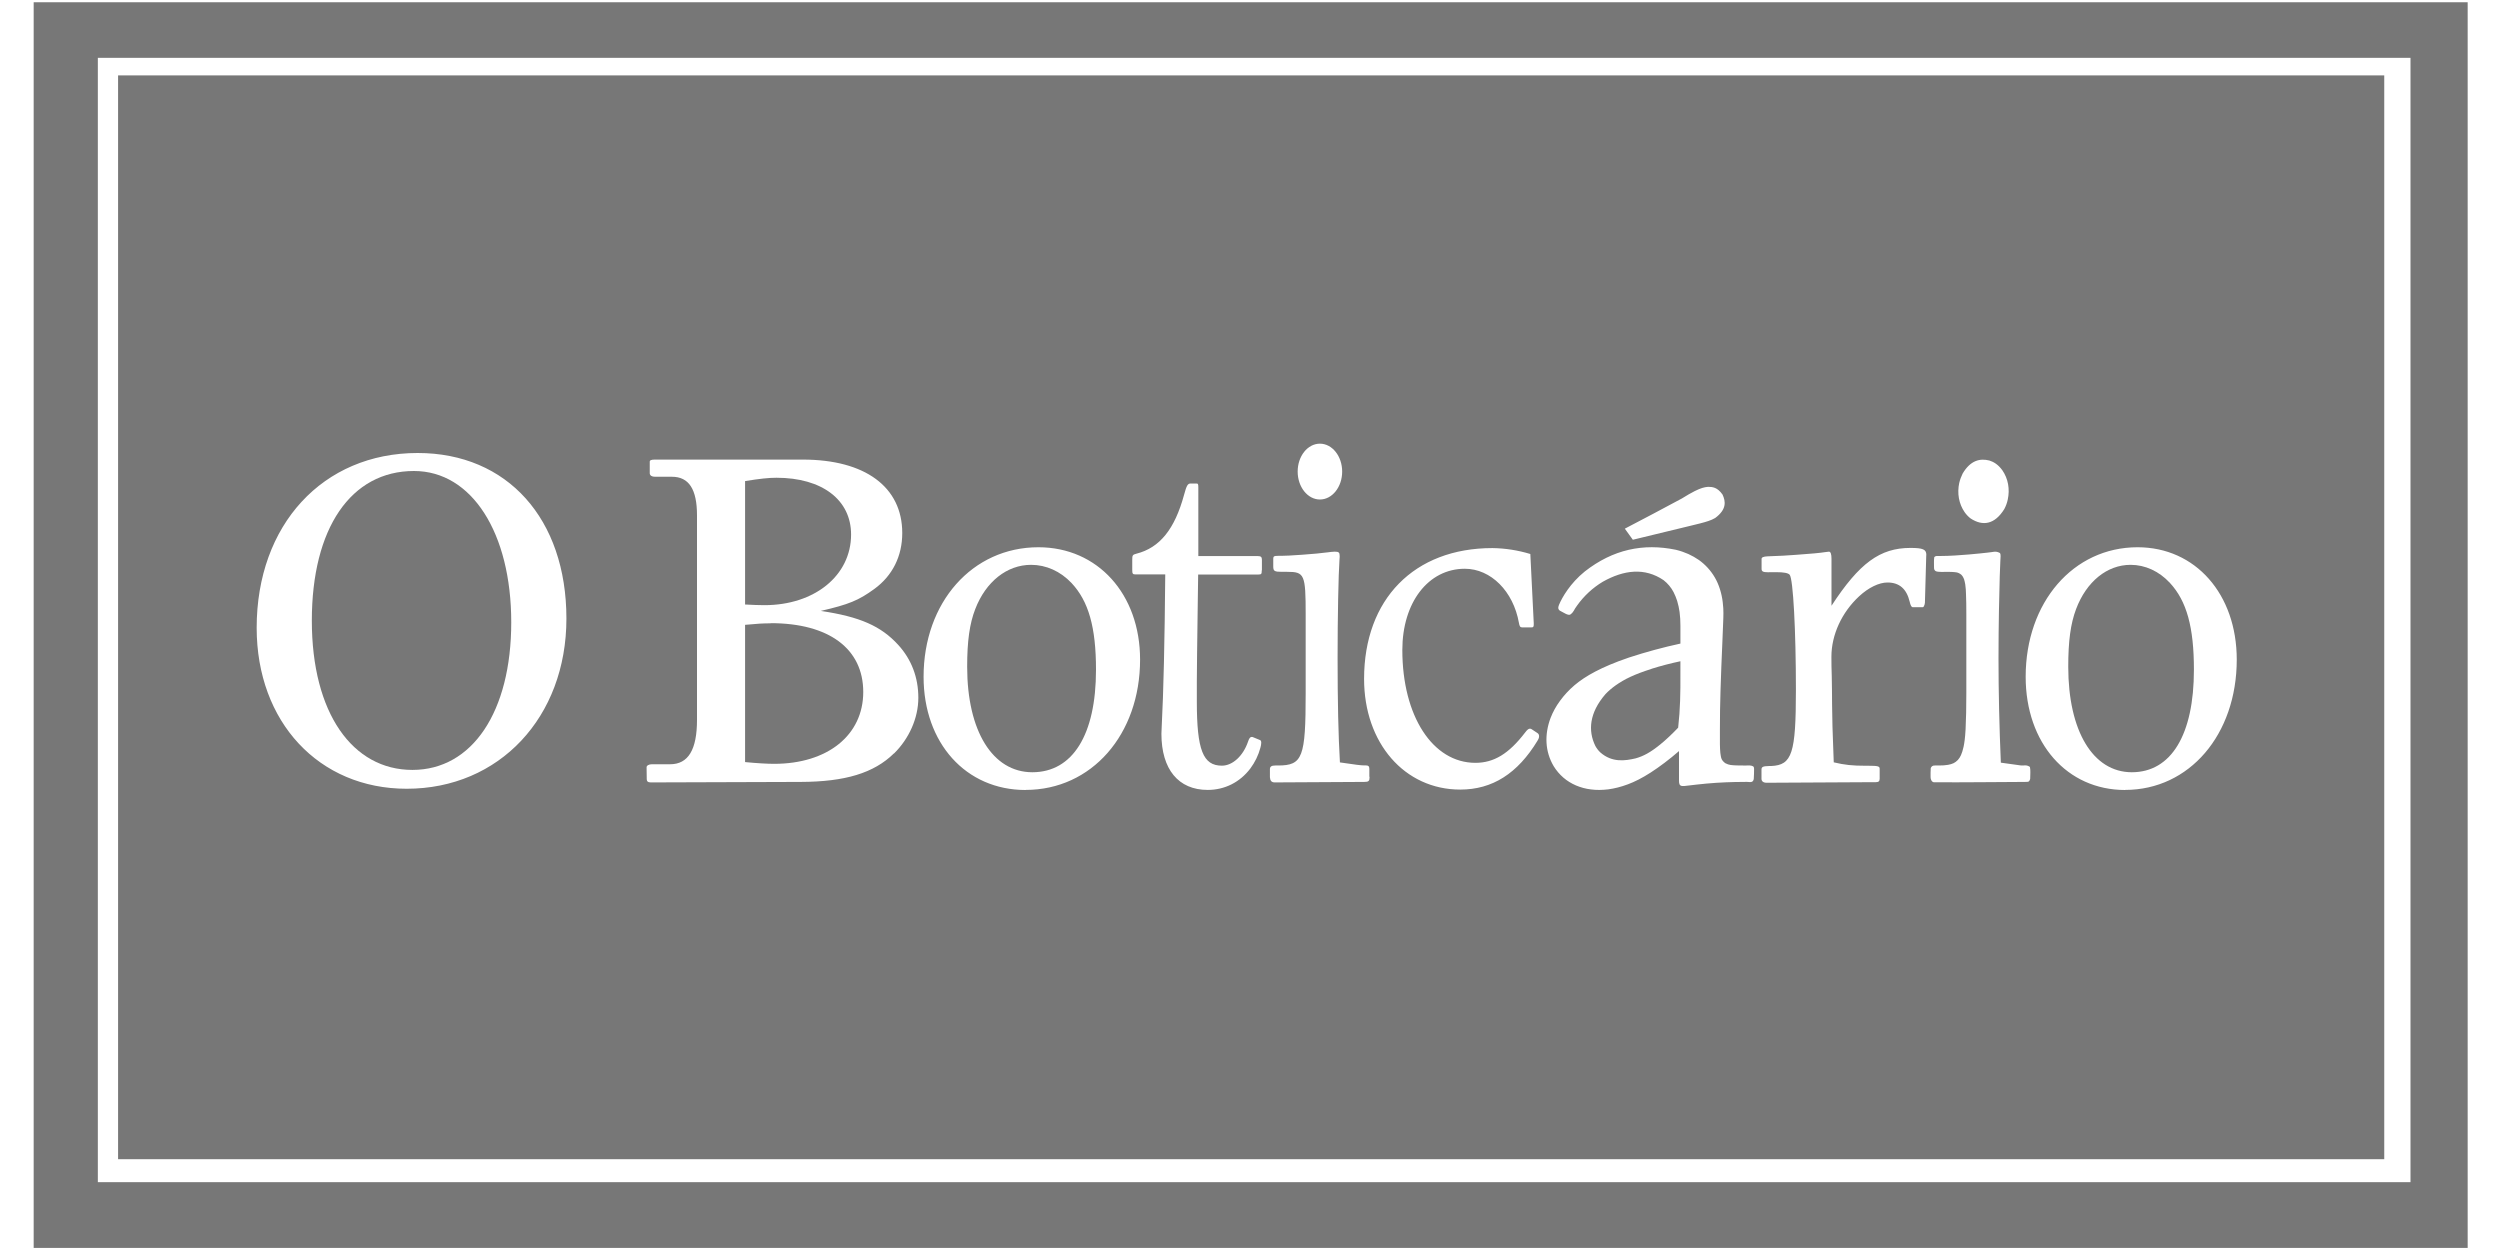 <?xml version="1.0" encoding="UTF-8"?>
<svg id="Layer_1" xmlns="http://www.w3.org/2000/svg" version="1.1" viewBox="0 0 300 150">
  <!-- Generator: Adobe Illustrator 29.5.0, SVG Export Plug-In . SVG Version: 2.1.0 Build 137)  -->
  <defs>
    <style>
      .st0 {
        fill: #777;
      }
    </style>
  </defs>
  <path class="st0" d="M4.04.27v149.48h292.08V.27H4.04ZM289.26,141.86H11.74V6.94h277.52v134.92Z"/>
  <path class="st0" d="M198.17,80.27c-1.02.32-1.83.63-2.52.95-.69.32-1.25.66-1.74,1-.48.34-.9.7-1.25,1.07-1.95,2.25-2.11,4.4-1.22,6.22.16.29.36.56.61.79,1.41,1.23,2.96,1,4.24.7.93-.27,1.74-.69,2.96-1.68.64-.52,1.41-1.24,2.13-2h0c.06-.55.11-1.09.15-1.64.15-2.11.12-4.22.12-6.33-1.17.25-2.34.55-3.48.91Z"/>
  <polygon class="st0" points="98.48 73.3 98.48 73.3 98.48 73.3 98.48 73.3"/>
  <path class="st0" d="M92.47,74.8c-.92,0-1.56.04-3.06.18h0v16.47c1.41.14,2.71.21,3.48.21,6.42,0,10.7-3.44,10.7-8.62s-4.1-8.26-11.11-8.26Z"/>
  <path class="st0" d="M102.13,64.14c0-4.16-3.48-6.81-8.95-6.81-.94,0-1.98.11-3.77.4v14.81c.9.05,1.67.08,2.32.08,6.03,0,10.4-3.56,10.4-8.48Z"/>
  <polygon class="st0" points="139.81 68.94 139.81 68.94 139.81 68.94 139.81 68.94"/>
  <path class="st0" d="M123.73,67.78c-2.89,0-5.43,2.01-6.7,5.31-.68,1.75-.97,3.84-.97,6.92h0c0,7.72,3.05,12.65,7.81,12.66,4.85,0,7.65-4.49,7.65-12.3,0-5.1-.89-8.23-2.94-10.41-1.33-1.41-3.05-2.18-4.85-2.18Z"/>
  <path class="st0" d="M49.68,56.52c-7.57,0-12.26,6.86-12.26,17.96s4.89,17.91,12.07,17.91,11.86-6.97,11.86-17.71-4.74-18.16-11.67-18.16Z"/>
  <path class="st0" d="M286.12,9.05H14.17v130.05h271.94V9.05ZM235.11,57.95c.09-.39.23-.77.41-1.13.94-1.58,2.07-1.84,3.2-1.56.51.16,1.05.47,1.56,1.17.7,1.01.92,2.27.65,3.52-.08.39-.22.77-.41,1.13-1.16,1.88-2.6,2.08-4.04,1.14-.28-.21-.52-.47-.72-.75-.7-1.01-.92-2.27-.65-3.53ZM194.98,63.44c2.28-1.2,4.56-2.38,6.84-3.62.55-.35,1.12-.67,1.55-.89.73-.36,1.13-.47,1.6-.51.54.01,1.1.04,1.73.92.4.85.5,1.8-.88,2.82-.26.15-.53.27-.81.36-.55.19-1.39.39-2.14.57l-6.93,1.68-.96-1.33h0ZM158.39,53.24c1.47,0,2.67,1.5,2.67,3.35s-1.2,3.35-2.67,3.35-2.67-1.5-2.67-3.35,1.19-3.35,2.67-3.35ZM48.8,94.65c-10.53,0-18-8.01-18-19.31,0-12.36,7.94-20.98,19.32-20.98,10.76,0,17.85,7.9,17.85,19.87,0,11.84-8.06,20.42-19.17,20.42ZM107.27,90.41c-2.4,2.36-5.86,3.4-11.15,3.42l-18.03.06c-.36,0-.47-.15-.48-.37l-.02-1.45c0-.2.27-.36.63-.36h2.19c2.18,0,3.23-1.74,3.23-5.33v-24.54c0-3.13-.97-4.63-3.01-4.63h-2.03c-.38,0-.6-.14-.63-.4v-1.41c0-.17.18-.25.62-.25h17.75c7.48,0,11.93,3.29,11.93,8.81,0,2.78-1.17,5.13-3.36,6.72-1.88,1.37-3.05,1.85-6.42,2.63,4.68.69,7.23,1.81,9.3,4.08,1.58,1.73,2.41,3.89,2.41,6.34s-1.12,4.92-2.92,6.69ZM123.07,94.8h0c-7.17,0-12.24-5.63-12.24-13.59,0-8.93,5.85-15.54,13.78-15.54,7.11,0,12.2,5.62,12.2,13.48,0,9.01-5.83,15.64-13.73,15.64ZM151.41,68.44c0,.43-.04.5-.38.5h-7.25l-.04,2.75-.09,6.74-.03,3.31c0,.86,0,1.67,0,2.44,0,5.82.74,7.7,3.01,7.7,1.28,0,2.55-1.17,3.13-2.87.14-.42.26-.58.45-.58.06,0,.12.01.17.04l.83.34c.09.04.14.15.14.32-.01.2-.04.4-.1.59-.24.91-.66,1.76-1.21,2.5-1.25,1.65-3.07,2.57-5.12,2.57-3.51,0-5.55-2.47-5.55-6.74,0-.15.01-.47.04-.97.21-4.02.35-10.07.42-18.15h-3.55c-.36,0-.41-.08-.41-.55v-1.2c0-.55.04-.62.51-.74,2.79-.71,4.59-2.94,5.71-7.07.3-1.11.44-1.35.78-1.35h.68c.22,0,.25.06.25.51v8.2h7.14c.37,0,.49.11.49.45v1.26ZM164.35,93.22c0,.51-.11.61-.64.61l-10.74.06c-.39,0-.55-.21-.58-.62v-.96c0-.32.19-.45.65-.45h.32c2.96,0,3.32-.96,3.32-8.71v-9.4c0-4.83-.14-5.13-2.22-5.13-.1,0-.21,0-.32,0-.12,0-.21,0-.3,0-.92,0-1.05-.09-1.05-.66v-.91c0-.29.09-.35.6-.35h.08c.09,0,.18,0,.27,0,.52,0,1.17-.04,2.51-.13,1.29-.09,2.32-.19,3.08-.29.28-.04.55-.07.83-.08h0c.49,0,.6.09.6.53h0c0,.1,0,.23-.02.38-.13,1.85-.23,6.94-.23,11.83,0,5.24.09,9.35.28,12.55h0l.29.04c1.54.23,2.21.32,2.65.32h.19c.28,0,.4.11.4.4v.96ZM184.51,88.87c-2.4,3.96-5.43,5.88-9.28,5.88-6.68,0-11.54-5.58-11.54-13.28,0-9.57,6.01-15.7,15.4-15.7,1.54.02,3.07.26,4.55.71h0s.41,8.3.41,8.3c0,.04,0,.09,0,.14,0,.31-.05.37-.33.37h-1.04c-.25,0-.34-.12-.41-.55-.67-3.79-3.37-6.49-6.49-6.49-4.39,0-7.5,4.05-7.5,9.75,0,7.92,3.64,13.54,8.77,13.54,2.22,0,4.01-1.09,5.95-3.62.28-.37.43-.48.6-.48.08,0,.16.03.22.08l.68.45c.13.09.19.2.19.38,0,.16-.05.31-.19.53ZM210.44,93.52c-.1.53-.66.25-1.05.31-1.54,0-3.08.06-4.62.2-.78.07-1.59.17-2.03.22-.75.09-.63.08-.89.07-.36-.04-.36-.35-.37-.64v-3.55c-1.14.99-2.35,1.9-3.39,2.57-1.04.67-1.92,1.11-2.75,1.42-.83.31-1.6.5-2.33.6-.74.09-1.44.1-2.1.01-.62-.07-1.23-.24-1.8-.48-.55-.24-1.06-.55-1.51-.94-.45-.39-.84-.85-1.16-1.37-1.04-1.76-1.12-3.79-.37-5.79.27-.7.65-1.4,1.14-2.06.48-.66,1.06-1.29,1.74-1.87.68-.57,1.45-1.09,2.48-1.63,1.03-.54,2.32-1.1,4.06-1.69,2.02-.66,4.08-1.22,6.16-1.67v-2.16h0c0-.54-.03-1.09-.1-1.63-.06-.45-.16-.89-.29-1.33-.11-.36-.26-.71-.43-1.05-.29-.56-.7-1.05-1.2-1.44-2.27-1.54-4.76-1.23-7.28.18-1.22.73-2.28,1.71-3.11,2.88-.4.51-.34.73-.81,1.07-.28.13-.79-.24-1.21-.45-.09-.04-.17-.13-.2-.22-.04-.11-.04-.25.07-.52.37-.88,1.33-2.56,3.08-3.98,3.4-2.66,7.03-3.41,10.92-2.61.55.13,1.05.31,1.51.51.46.21.88.45,1.27.72.77.55,1.42,1.26,1.9,2.08.5.84.84,1.94.96,2.99.07.52.08,1.02.08,1.3,0,.28,0,.34-.01.6-.02.63-.07,1.83-.11,2.77-.09,2.01-.17,4.02-.23,6.02-.05,1.54-.07,3.08-.07,4.62,0,.45-.01,1.07,0,1.74.01.38.02.76.05,1.02.09.59.08.85.59,1.24.47.25.79.24,1.35.27.27.01.6.01.79.01.42,0,.28,0,.41,0,.18.01.5-.07.82.12.07.07.09.17.09.28-.01.41,0,.76-.04,1.24ZM231.15,66.61l-.16,5.73c-.01.17-.07.33-.16.47-.02.03-.05.05-.09.05h-1.22c-.14,0-.26-.21-.36-.66-.37-1.55-1.25-2.3-2.66-2.3-1.02,0-2.28.61-3.41,1.66-2.08,1.93-3.32,4.62-3.32,7.25,0,.77.01,1.53.04,2.3.02,1.15.04,2.3.04,3.45.02,1.75.06,3.5.14,5.25l.06,1.67h0c1.31.31,2.21.41,3.84.41h.35c1.09,0,1.32.06,1.32.35v1.21c0,.3-.13.41-.47.41-.05,0-.09,0-.14,0-.04,0-.06,0-.08,0h-.08s-12.8.07-12.8.07c-.4,0-.61-.19-.61-.47v-1.11c0-.33.17-.41.94-.43h.11s.12,0,.12,0c2.5-.11,2.96-1.51,2.96-9.13,0-7.12-.33-13.33-.75-13.82-.18-.21-.7-.31-1.63-.31-.12,0-.25,0-.37,0h-.29s-.26.01-.26.01h-.06c-.59,0-.76-.1-.76-.41v-1.2c0-.18.24-.28.72-.3.97-.03,1.6-.06,1.89-.08l1.51-.1c1.75-.12,2.93-.23,3.54-.33.14-.02.28-.04.42-.05h0c.21,0,.31.28.31.86v5.63c3.35-5.13,5.82-6.94,9.48-6.94,1.49,0,1.9.18,1.9.83v.07ZM243.62,93.47c-.13.48-.35.32-.63.36-3.65.01-7.26.07-10.94.04-.25-.04-.38-.35-.38-.6,0-.36-.01-.71.02-1.1.18-.44.58-.28.95-.31.41,0,.82-.02,1.13-.08.53-.1.83-.23,1.18-.59.15-.17.28-.37.37-.58.11-.25.21-.55.31-1,.09-.44.18-1,.24-2.1.06-1.1.09-2.73.09-4.36v-9.4c0-.92-.01-1.85-.04-2.46,0-.39-.04-.79-.09-1.17-.1-.49-.13-.79-.48-1.16-.42-.33-.69-.29-1.17-.33-.51-.02-.82,0-1.04,0-.15,0-.39,0-.54-.02-.53-.03-.52-.34-.52-.64.01-.37-.03-.67.03-1.1.16-.21.36-.14.66-.15,1.24,0,2.48-.1,3.47-.18.99-.08,1.73-.17,2.22-.22.76-.06.98-.25,1.53.04.08.12.08.24.08.41,0,.19-.04.38-.1,2.37-.06,2-.15,5.8-.15,9.84,0,4.03.1,8.29.28,12.54l.29.04h0c.68.1,1.36.2,1.8.25.78.15.88-.12,1.4.22.09.43.04.88.03,1.44ZM255.02,94.8h0c-6.99,0-11.94-5.63-11.94-13.59,0-8.93,5.71-15.54,13.43-15.54,6.94,0,11.9,5.62,11.9,13.48,0,9.01-5.69,15.64-13.4,15.64Z"/>
  <path class="st0" d="M255.67,67.78c-2.82,0-5.3,2.01-6.54,5.31-.66,1.75-.94,3.84-.94,6.92h0c0,7.72,2.97,12.65,7.62,12.66,4.73,0,7.46-4.49,7.46-12.3,0-5.1-.86-8.23-2.87-10.41-1.3-1.41-2.98-2.18-4.73-2.18Z"/>
</svg>